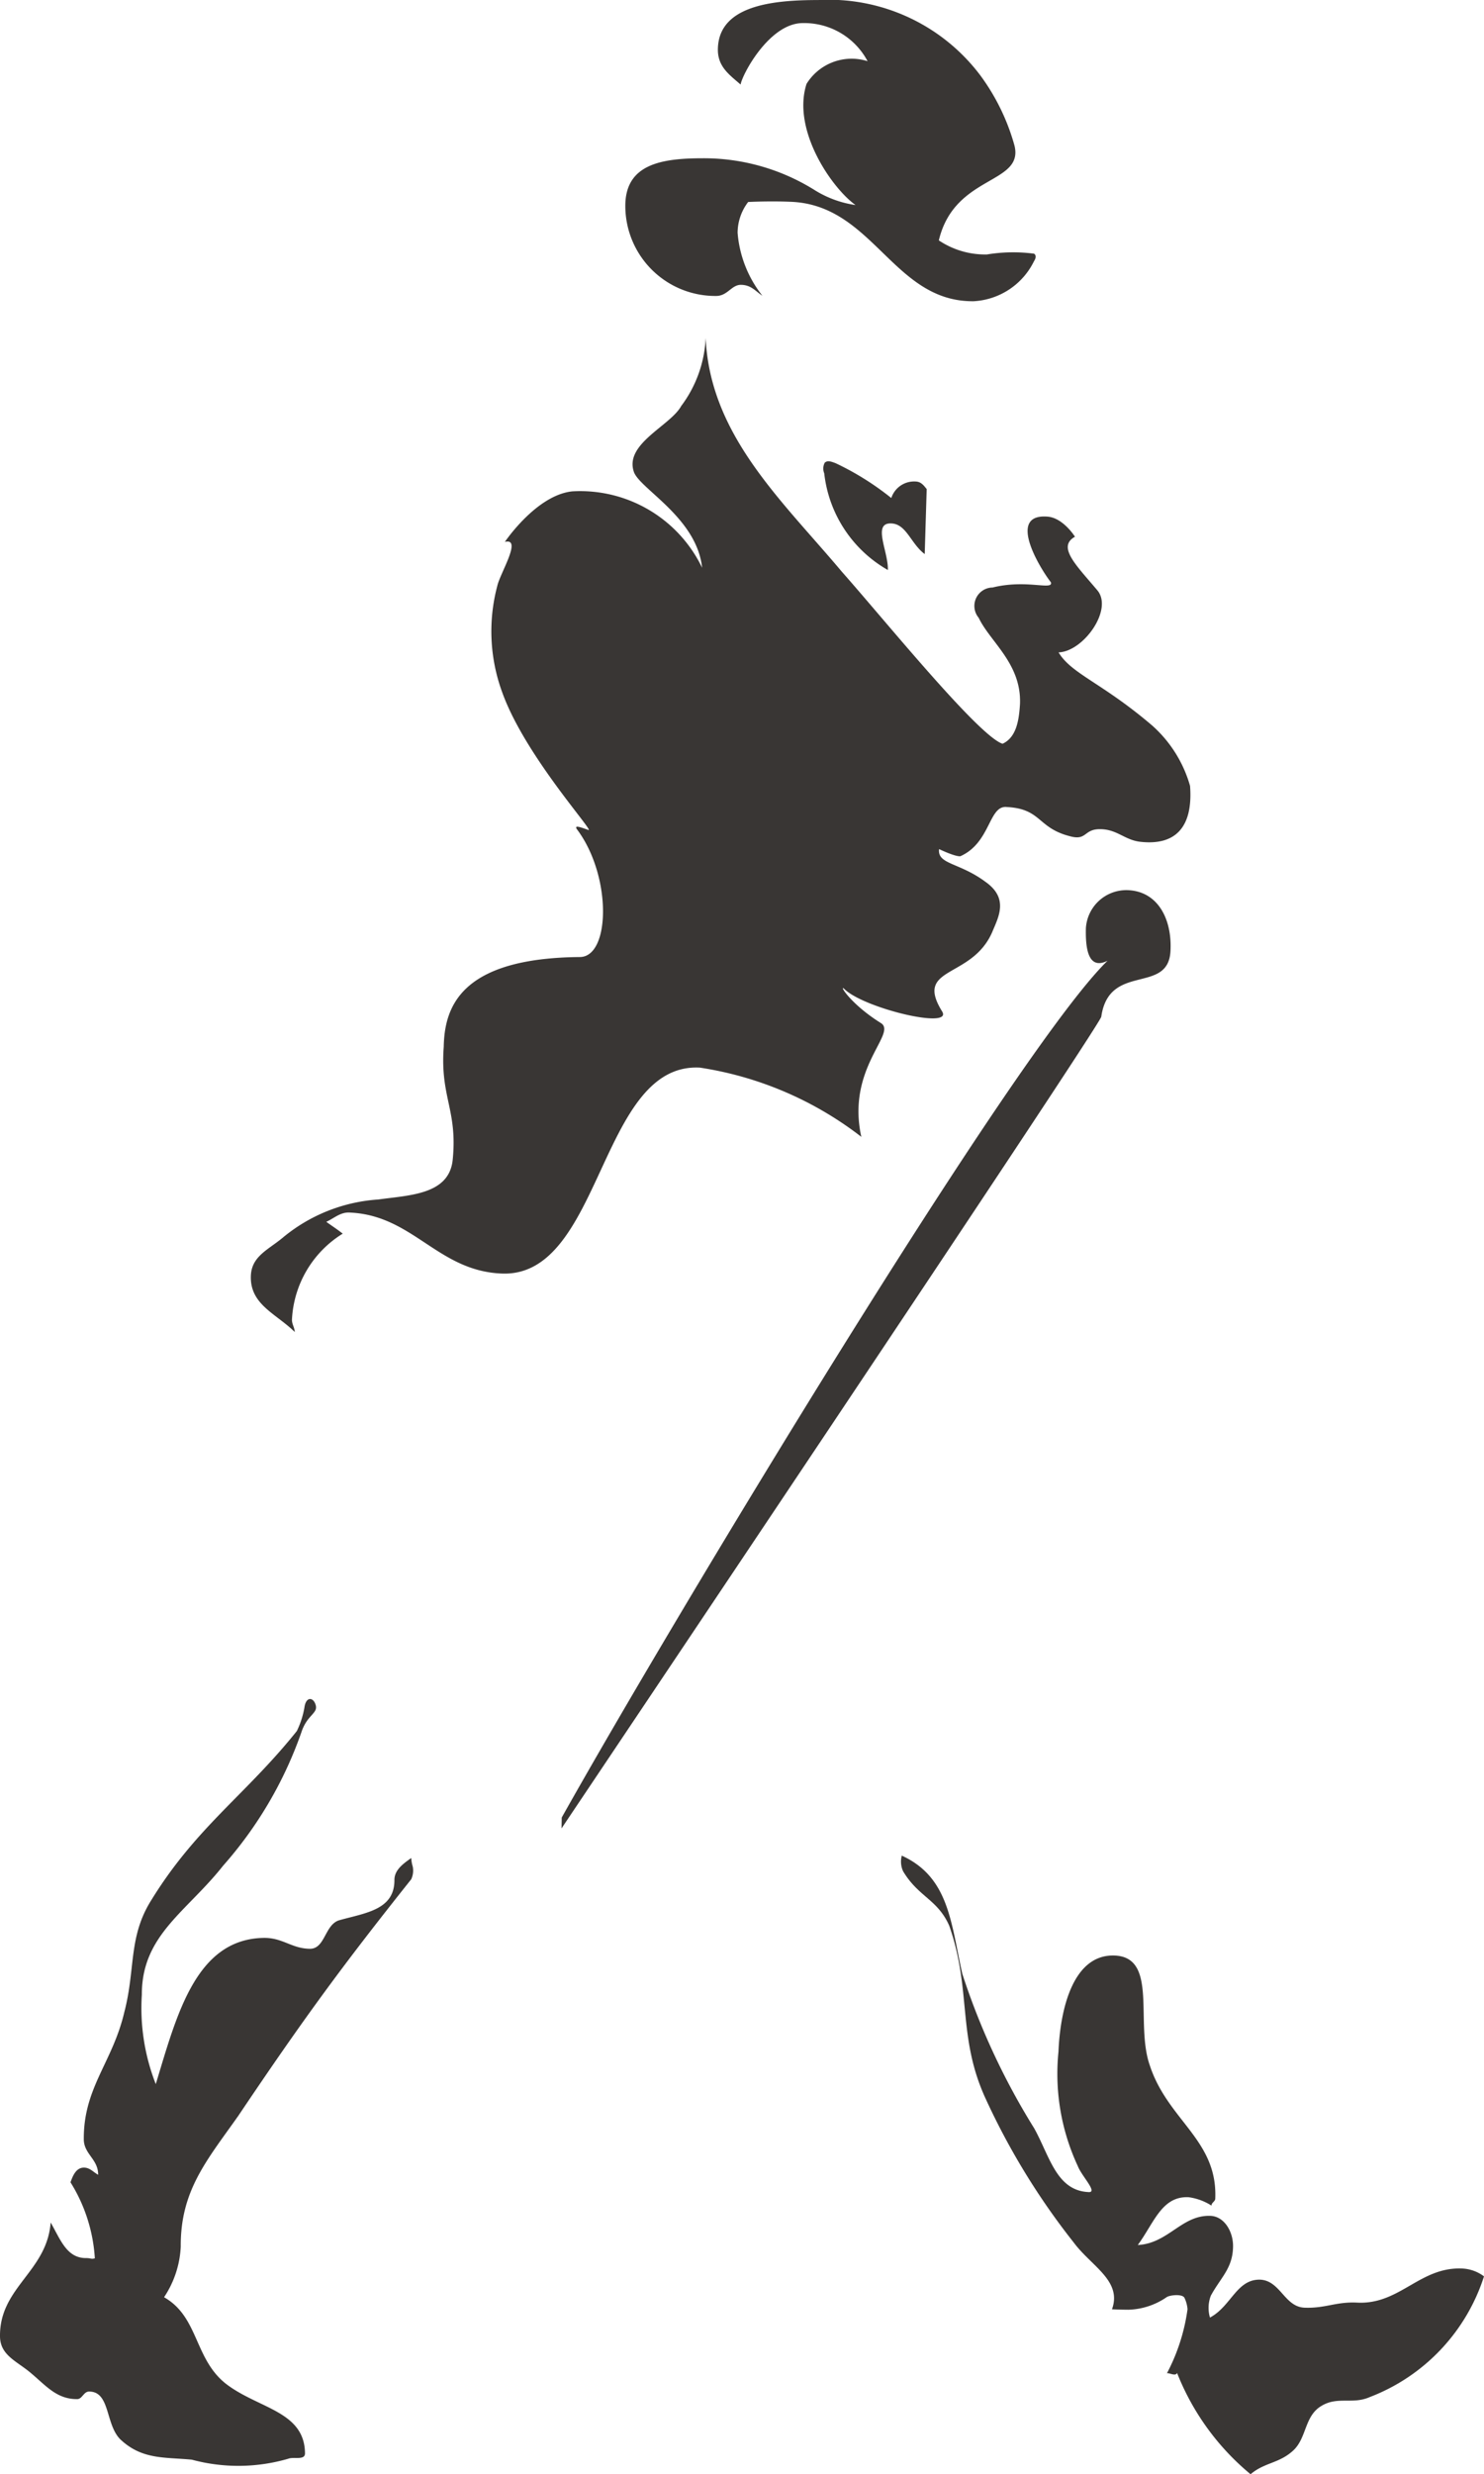 <svg xmlns="http://www.w3.org/2000/svg" width="39.212" height="65.349" viewBox="0 0 39.212 65.349"><g transform="translate(-180.357 -158.156)"><path d="M206.848,177.8c-.631-.2-3.116-3.268-4.245-4.542-1.583-1.886-3.482-3.6-3.6-6.174a3.237,3.237,0,0,1-.646,1.795c-.286.524-1.516,1-1.248,1.749.169.448,1.66,1.21,1.8,2.523a3.574,3.574,0,0,0-3.433-2.017c-.95.1-1.779,1.335-1.779,1.335.467-.116-.125.824-.2,1.162a4.669,4.669,0,0,0,.135,2.824c.607,1.682,2.485,3.722,2.266,3.62-.227-.081-.4-.143-.276.011.906,1.237.856,3.338.06,3.347-3.189.026-3.579,1.35-3.6,2.371-.1,1.33.371,1.667.236,2.992-.1.913-1.131.925-1.968,1.041a4.4,4.4,0,0,0-2.53,1.015c-.381.315-.811.484-.834.993-.033.765.659,1,1.16,1.492-.011-.139-.08-.209-.074-.337a2.83,2.83,0,0,1,1.341-2.261c-.164-.128-.268-.192-.434-.312.227-.107.382-.267.639-.244,1.656.082,2.307,1.536,3.984,1.609,2.672.128,2.585-5.582,5.249-5.438a9.235,9.235,0,0,1,4.265,1.828c-.4-1.81.94-2.718.525-3-.805-.5-1.12-1.027-.983-.913.511.518,2.914,1.091,2.588.593-.738-1.2.788-.841,1.329-2.089.166-.4.444-.89-.183-1.329-.692-.513-1.269-.455-1.222-.862.461.216.562.189.562.189.808-.36.745-1.352,1.229-1.3.944.05.792.571,1.726.786.4.085.315-.223.78-.2.419.018.618.286,1.017.332.939.107,1.4-.391,1.318-1.476a3.363,3.363,0,0,0-1-1.594c-1.332-1.137-2.13-1.359-2.474-1.932.66-.024,1.453-1.138,1.021-1.644-.553-.657-1.067-1.144-.588-1.411,0,0-.305-.489-.712-.53-1.126-.1-.181,1.408.075,1.732.071.226-.641-.085-1.539.139a.487.487,0,0,0-.368.8c.3.634,1.129,1.208,1.092,2.27C207.283,177.166,207.22,177.628,206.848,177.8Z" fill="#393634" fill-rule="evenodd"/><path d="M188.2,203.876c-1.35,1.688-2.649,2.526-3.842,4.461-.615.974-.417,1.815-.714,2.955-.311,1.336-1.08,1.994-1.073,3.364,0,.395.385.529.379.94-.134-.075-.217-.189-.376-.189-.2,0-.289.2-.354.388a4.282,4.282,0,0,1,.643,2.007c-.094.029-.109-.006-.227-.006-.511.006-.677-.477-.94-.94-.1,1.3-1.347,1.705-1.339,3,0,.48.393.641.747.92.441.352.72.748,1.292.745.134,0,.17-.2.315-.2.56,0,.426.858.822,1.26.572.539,1.149.471,1.891.539a4.717,4.717,0,0,0,2.549-.024c.145-.058.443.05.443-.143-.011-1.119-1.237-1.178-2.091-1.838-.838-.661-.717-1.766-1.633-2.285a2.627,2.627,0,0,0,.441-1.338c-.01-1.478.687-2.273,1.521-3.454,1.681-2.5,2.7-3.9,4.569-6.247a.548.548,0,0,0,.04-.335.966.966,0,0,1-.04-.226c-.2.142-.444.31-.444.576.006.786-.746.87-1.44,1.062-.4.1-.383.751-.783.759-.481,0-.72-.288-1.213-.288-1.814.018-2.315,2.041-2.87,3.862a5.488,5.488,0,0,1-.368-2.36c-.006-1.574,1.184-2.188,2.147-3.408a10.589,10.589,0,0,0,2.083-3.566,1.086,1.086,0,0,1,.2-.344c.134-.157.216-.212.149-.375s-.231-.172-.278.073A2.29,2.29,0,0,1,188.2,203.876Z" fill="#393634" fill-rule="evenodd"/><path d="M204.185,207.167a.614.614,0,0,0,.034.411c.406.68.914.744,1.22,1.44.589,1.679.216,2.913.942,4.525a18.672,18.672,0,0,0,2.348,3.843c.467.628,1.283,1.009,1.01,1.763,0,0,.232.011.437.011a1.868,1.868,0,0,0,1.015-.337c.1-.055.428-.084.467.032a.815.815,0,0,1,.077.294,5.1,5.1,0,0,1-.544,1.69c.069-.017.226.088.268-.009a6.619,6.619,0,0,0,1.942,2.675h0c.373-.315.747-.282,1.12-.62s.295-.925.764-1.191c.42-.249.82-.029,1.263-.226a5.072,5.072,0,0,0,3.021-3.189,1.037,1.037,0,0,0-.574-.207c-1.125-.05-1.65.961-2.782.9-.555-.027-.84.157-1.392.134-.521-.026-.633-.707-1.157-.739-.63-.024-.771.7-1.336,1a.9.9,0,0,1,.024-.58c.259-.474.565-.712.585-1.259.021-.4-.213-.824-.585-.847-.768-.035-1.117.727-1.931.77.433-.59.636-1.3,1.347-1.262a1.487,1.487,0,0,1,.6.221c0-.081.1-.107.1-.186.064-1.548-1.254-2.063-1.73-3.518-.391-1.114.222-2.84-.913-2.9-1.1-.055-1.452,1.38-1.5,2.541a5.767,5.767,0,0,0,.51,3.017c.1.265.541.707.285.689-.848-.038-1.025-.943-1.436-1.684a18.568,18.568,0,0,1-1.9-4.082C205.482,208.948,205.438,207.738,204.185,207.167Z" fill="#393634" fill-rule="evenodd"/><path d="M201.979,158.157c-1.186,0-2.671.134-2.653,1.338.011.437.314.644.6.894.044-.271.761-1.618,1.637-1.623a1.893,1.893,0,0,1,1.718,1.006,1.4,1.4,0,0,0-1.613.6c-.391,1.219.665,2.749,1.295,3.2a2.789,2.789,0,0,1-1.062-.384,5.525,5.525,0,0,0-2.958-.852c-1.079,0-2.071.139-2.063,1.271a2.379,2.379,0,0,0,2.4,2.366c.3,0,.406-.294.651-.294.276,0,.393.174.571.288a3.068,3.068,0,0,1-.655-1.662,1.347,1.347,0,0,1,.279-.814s.549-.029,1.1-.006c2.205.064,2.724,2.651,4.859,2.627a1.889,1.889,0,0,0,1.593-1.056c.1-.154,0-.2,0-.2a4.26,4.26,0,0,0-1.243.021,2.2,2.2,0,0,1-1.271-.372c.414-1.741,2.246-1.473,2-2.5a5.673,5.673,0,0,0-.9-1.853A5.012,5.012,0,0,0,201.979,158.157Z" fill="#393634" fill-rule="evenodd"/><path d="M202.435,170.389c-.17-.064-.217-.064-.284-.015a.326.326,0,0,0-.015.283,3.365,3.365,0,0,0,1.681,2.554c.018-.485-.422-1.254.093-1.23.4.017.513.535.881.809l.052-1.717c-.075-.09-.146-.2-.305-.2a.633.633,0,0,0-.63.437A7.371,7.371,0,0,0,202.435,170.389Z" fill="#393634" fill-rule="evenodd"/><path d="M210.169,181.667a1.072,1.072,0,0,0-1.119,1c-.012.476.035,1.132.572.864C207.183,185.9,198.14,200.92,195.2,206.16l-.006.288s14.23-21.2,14.262-21.438c.208-1.444,1.774-.574,1.829-1.74C211.328,182.441,210.96,181.705,210.169,181.667Z" fill="#393634" fill-rule="evenodd"/></g></svg>
